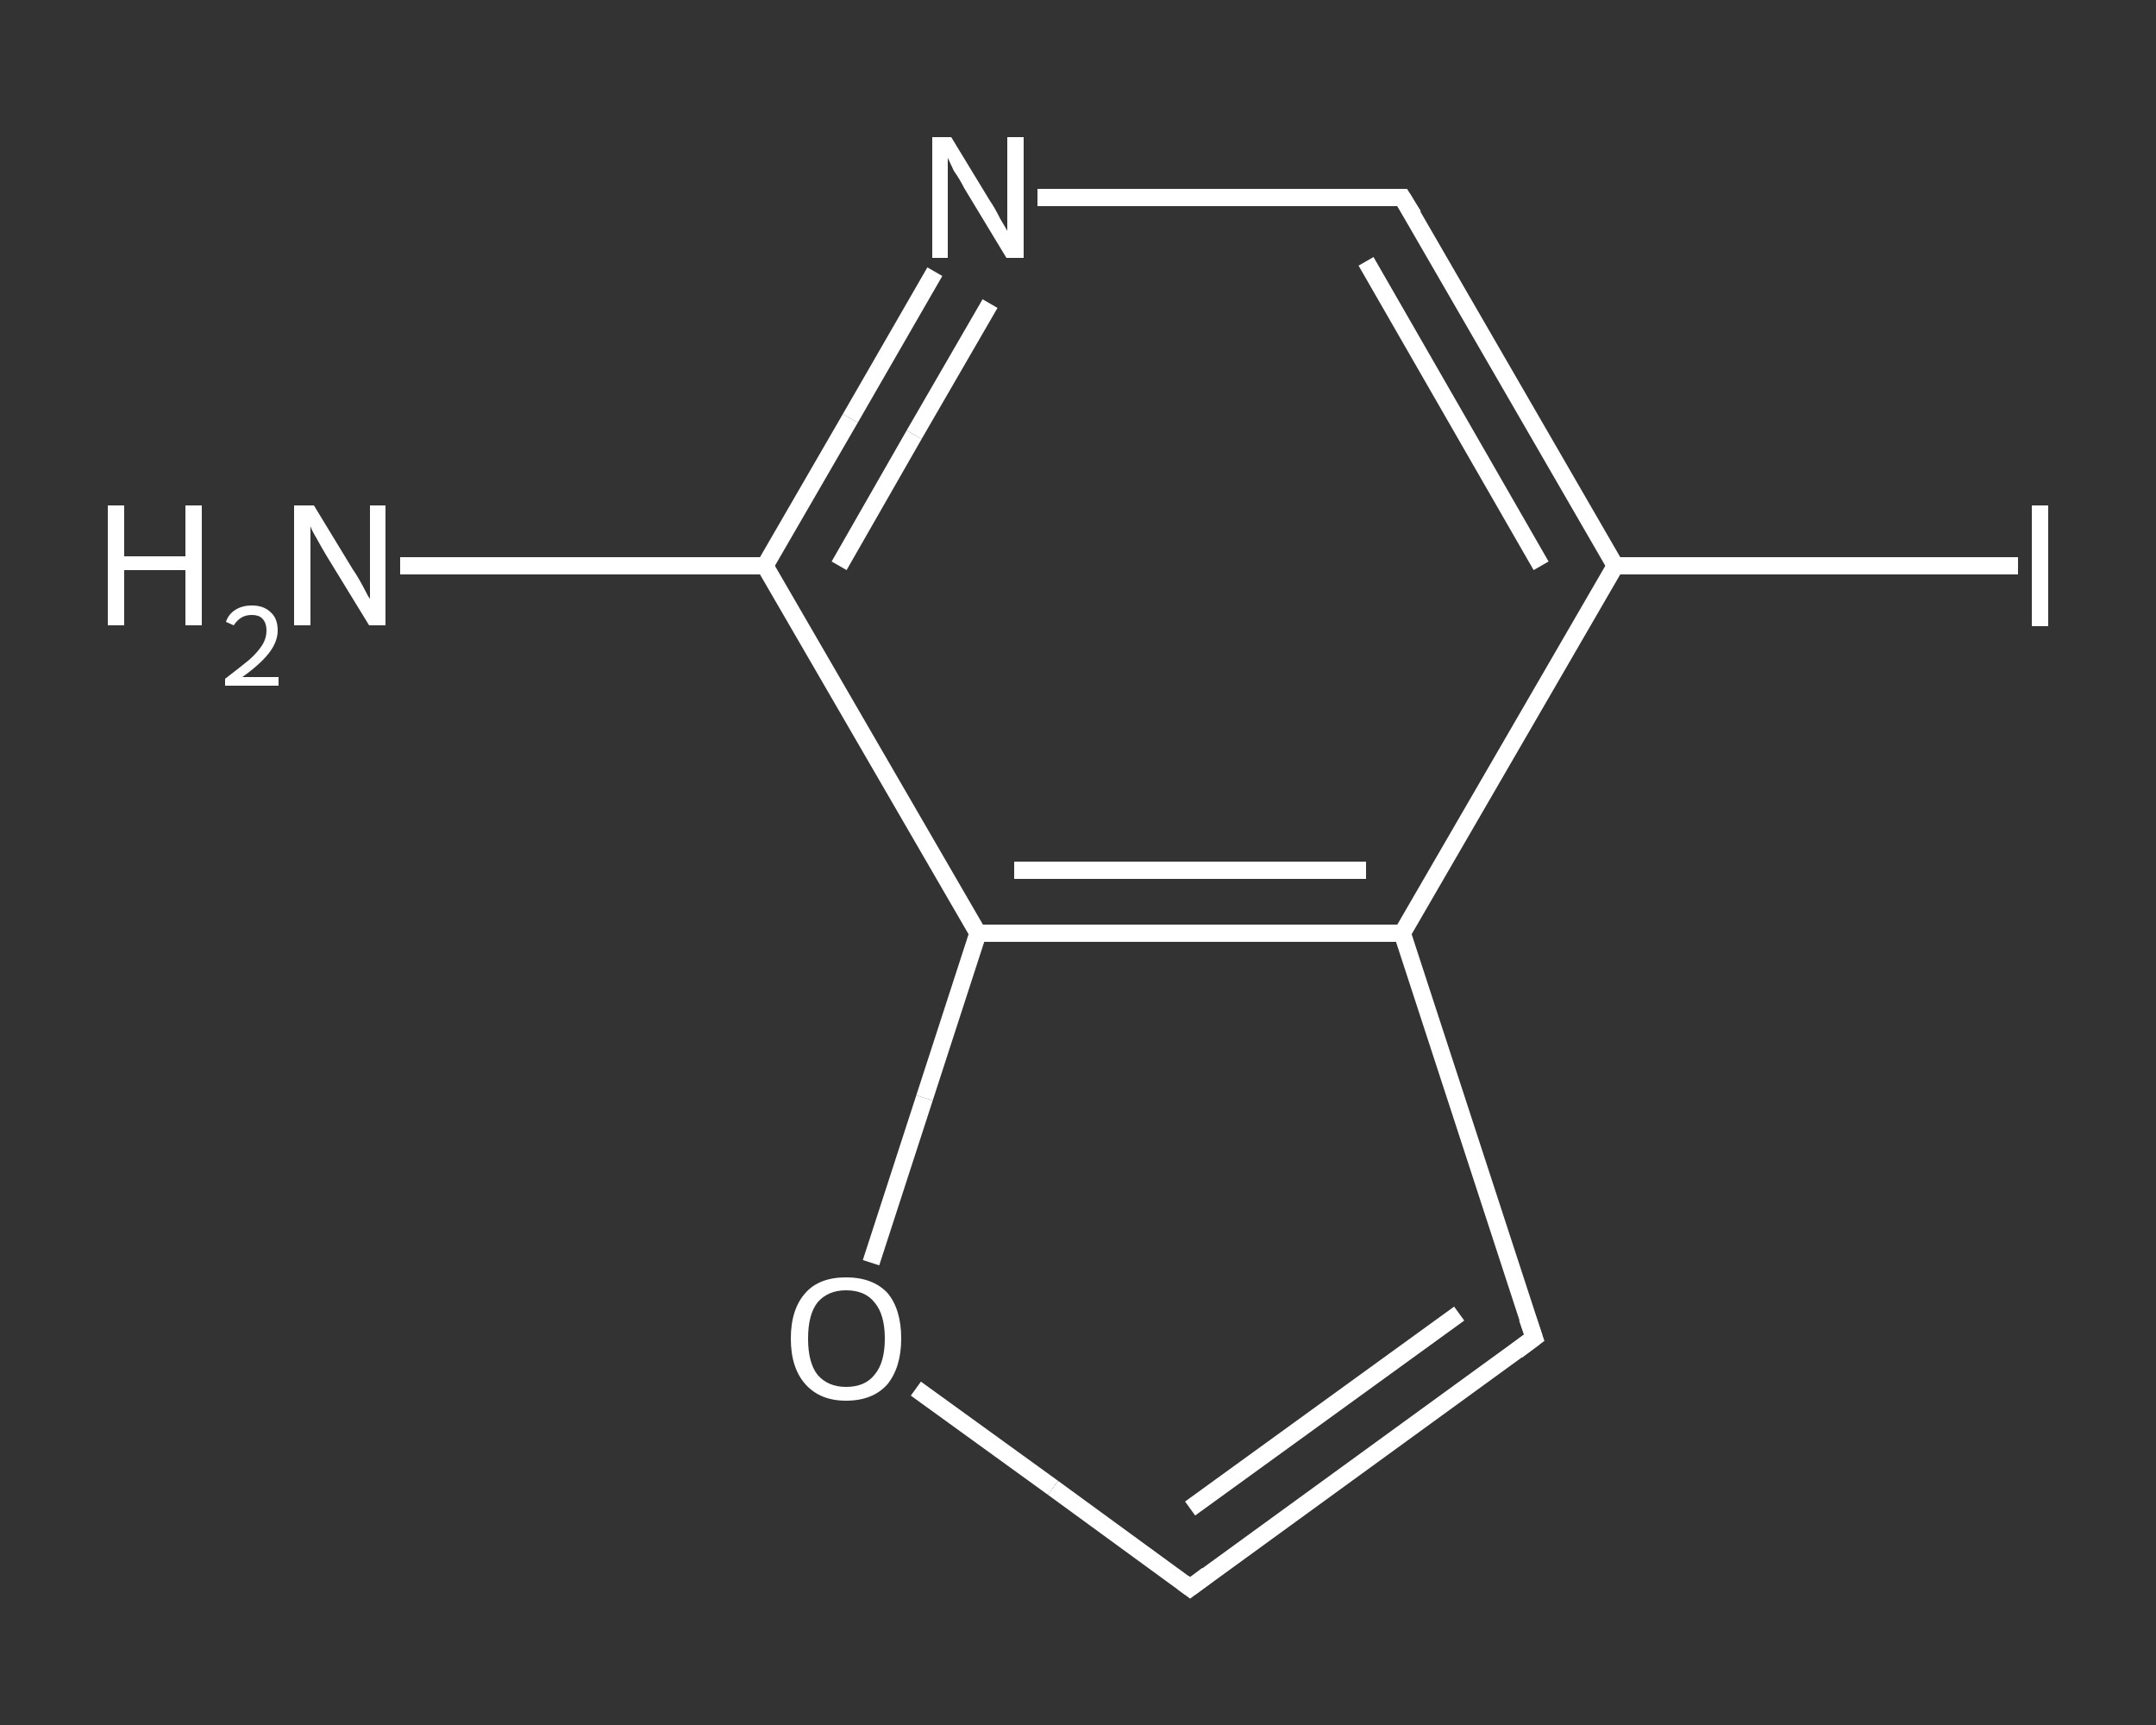 <?xml version='1.0' encoding='iso-8859-1'?>
<svg version='1.1' baseProfile='full'
              xmlns='http://www.w3.org/2000/svg'
                      xmlns:rdkit='http://www.rdkit.org/xml'
                      xmlns:xlink='http://www.w3.org/1999/xlink'
                  xml:space='preserve'
width='250px' height='200px' viewBox='0 0 250 200'>
<rect x="0" y="0" width="250" height="200" fill="#333333" stroke="none"/>
<!-- END OF HEADER -->
<rect style='opacity:1.0;fill:transparent;stroke:none' width='250.0' height='200.0' x='0.0' y='0.0'> </rect>
<path class='bond-0 atom-0 atom-1' d='M 46.4,65.6 L 67.5,65.6' style='fill:none;fill-rule:evenodd;stroke:#FFFFFF;stroke-width:2.0px;stroke-linecap:butt;stroke-linejoin:miter;stroke-opacity:1' />
<path class='bond-0 atom-0 atom-1' d='M 67.5,65.6 L 88.7,65.6' style='fill:none;fill-rule:evenodd;stroke:#FFFFFF;stroke-width:2.0px;stroke-linecap:butt;stroke-linejoin:miter;stroke-opacity:1' />
<path class='bond-1 atom-1 atom-2' d='M 88.7,65.6 L 98.6,48.5' style='fill:none;fill-rule:evenodd;stroke:#FFFFFF;stroke-width:2.0px;stroke-linecap:butt;stroke-linejoin:miter;stroke-opacity:1' />
<path class='bond-1 atom-1 atom-2' d='M 98.6,48.5 L 108.4,31.5' style='fill:none;fill-rule:evenodd;stroke:#FFFFFF;stroke-width:2.0px;stroke-linecap:butt;stroke-linejoin:miter;stroke-opacity:1' />
<path class='bond-1 atom-1 atom-2' d='M 97.3,65.6 L 106.0,50.4' style='fill:none;fill-rule:evenodd;stroke:#FFFFFF;stroke-width:2.0px;stroke-linecap:butt;stroke-linejoin:miter;stroke-opacity:1' />
<path class='bond-1 atom-1 atom-2' d='M 106.0,50.4 L 114.8,35.2' style='fill:none;fill-rule:evenodd;stroke:#FFFFFF;stroke-width:2.0px;stroke-linecap:butt;stroke-linejoin:miter;stroke-opacity:1' />
<path class='bond-2 atom-2 atom-3' d='M 120.3,22.9 L 141.5,22.9' style='fill:none;fill-rule:evenodd;stroke:#FFFFFF;stroke-width:2.0px;stroke-linecap:butt;stroke-linejoin:miter;stroke-opacity:1' />
<path class='bond-2 atom-2 atom-3' d='M 141.5,22.9 L 162.6,22.9' style='fill:none;fill-rule:evenodd;stroke:#FFFFFF;stroke-width:2.0px;stroke-linecap:butt;stroke-linejoin:miter;stroke-opacity:1' />
<path class='bond-3 atom-3 atom-4' d='M 162.6,22.9 L 187.3,65.6' style='fill:none;fill-rule:evenodd;stroke:#FFFFFF;stroke-width:2.0px;stroke-linecap:butt;stroke-linejoin:miter;stroke-opacity:1' />
<path class='bond-3 atom-3 atom-4' d='M 158.4,30.3 L 178.7,65.6' style='fill:none;fill-rule:evenodd;stroke:#FFFFFF;stroke-width:2.0px;stroke-linecap:butt;stroke-linejoin:miter;stroke-opacity:1' />
<path class='bond-4 atom-4 atom-5' d='M 187.3,65.6 L 210.6,65.6' style='fill:none;fill-rule:evenodd;stroke:#FFFFFF;stroke-width:2.0px;stroke-linecap:butt;stroke-linejoin:miter;stroke-opacity:1' />
<path class='bond-4 atom-4 atom-5' d='M 210.6,65.6 L 234.0,65.6' style='fill:none;fill-rule:evenodd;stroke:#FFFFFF;stroke-width:2.0px;stroke-linecap:butt;stroke-linejoin:miter;stroke-opacity:1' />
<path class='bond-5 atom-4 atom-6' d='M 187.3,65.6 L 162.6,108.2' style='fill:none;fill-rule:evenodd;stroke:#FFFFFF;stroke-width:2.0px;stroke-linecap:butt;stroke-linejoin:miter;stroke-opacity:1' />
<path class='bond-6 atom-6 atom-7' d='M 162.6,108.2 L 177.9,155.1' style='fill:none;fill-rule:evenodd;stroke:#FFFFFF;stroke-width:2.0px;stroke-linecap:butt;stroke-linejoin:miter;stroke-opacity:1' />
<path class='bond-7 atom-7 atom-8' d='M 177.9,155.1 L 138.0,184.1' style='fill:none;fill-rule:evenodd;stroke:#FFFFFF;stroke-width:2.0px;stroke-linecap:butt;stroke-linejoin:miter;stroke-opacity:1' />
<path class='bond-7 atom-7 atom-8' d='M 169.2,152.3 L 138.0,174.9' style='fill:none;fill-rule:evenodd;stroke:#FFFFFF;stroke-width:2.0px;stroke-linecap:butt;stroke-linejoin:miter;stroke-opacity:1' />
<path class='bond-8 atom-8 atom-9' d='M 138.0,184.1 L 122.1,172.5' style='fill:none;fill-rule:evenodd;stroke:#FFFFFF;stroke-width:2.0px;stroke-linecap:butt;stroke-linejoin:miter;stroke-opacity:1' />
<path class='bond-8 atom-8 atom-9' d='M 122.1,172.5 L 106.2,161.0' style='fill:none;fill-rule:evenodd;stroke:#FFFFFF;stroke-width:2.0px;stroke-linecap:butt;stroke-linejoin:miter;stroke-opacity:1' />
<path class='bond-9 atom-9 atom-10' d='M 101.0,146.4 L 107.2,127.3' style='fill:none;fill-rule:evenodd;stroke:#FFFFFF;stroke-width:2.0px;stroke-linecap:butt;stroke-linejoin:miter;stroke-opacity:1' />
<path class='bond-9 atom-9 atom-10' d='M 107.2,127.3 L 113.4,108.2' style='fill:none;fill-rule:evenodd;stroke:#FFFFFF;stroke-width:2.0px;stroke-linecap:butt;stroke-linejoin:miter;stroke-opacity:1' />
<path class='bond-10 atom-10 atom-1' d='M 113.4,108.2 L 88.7,65.6' style='fill:none;fill-rule:evenodd;stroke:#FFFFFF;stroke-width:2.0px;stroke-linecap:butt;stroke-linejoin:miter;stroke-opacity:1' />
<path class='bond-11 atom-10 atom-6' d='M 113.4,108.2 L 162.6,108.2' style='fill:none;fill-rule:evenodd;stroke:#FFFFFF;stroke-width:2.0px;stroke-linecap:butt;stroke-linejoin:miter;stroke-opacity:1' />
<path class='bond-11 atom-10 atom-6' d='M 117.6,100.9 L 158.4,100.9' style='fill:none;fill-rule:evenodd;stroke:#FFFFFF;stroke-width:2.0px;stroke-linecap:butt;stroke-linejoin:miter;stroke-opacity:1' />
<path d='M 161.6,22.9 L 162.6,22.9 L 163.9,25.0' style='fill:none;stroke:#FFFFFF;stroke-width:2.0px;stroke-linecap:butt;stroke-linejoin:miter;stroke-opacity:1;' />
<path d='M 177.1,152.8 L 177.9,155.1 L 175.9,156.6' style='fill:none;stroke:#FFFFFF;stroke-width:2.0px;stroke-linecap:butt;stroke-linejoin:miter;stroke-opacity:1;' />
<path d='M 140.0,182.6 L 138.0,184.1 L 137.2,183.5' style='fill:none;stroke:#FFFFFF;stroke-width:2.0px;stroke-linecap:butt;stroke-linejoin:miter;stroke-opacity:1;' />
<path class='atom-0' d='M 12.5 58.6
L 14.4 58.6
L 14.4 64.5
L 21.5 64.5
L 21.5 58.6
L 23.4 58.6
L 23.4 72.5
L 21.5 72.5
L 21.5 66.1
L 14.4 66.1
L 14.4 72.5
L 12.5 72.5
L 12.5 58.6
' fill='#FFFFFF'/>
<path class='atom-0' d='M 26.2 72.1
Q 26.5 71.2, 27.3 70.7
Q 28.1 70.2, 29.2 70.2
Q 30.6 70.2, 31.4 71.0
Q 32.2 71.7, 32.2 73.1
Q 32.2 74.4, 31.2 75.7
Q 30.2 77.0, 28.1 78.5
L 32.3 78.5
L 32.3 79.5
L 26.1 79.5
L 26.1 78.7
Q 27.8 77.4, 28.9 76.5
Q 29.9 75.6, 30.4 74.8
Q 30.9 74.0, 30.9 73.1
Q 30.9 72.2, 30.4 71.7
Q 30.0 71.3, 29.2 71.3
Q 28.5 71.3, 28.0 71.6
Q 27.5 71.9, 27.1 72.5
L 26.2 72.1
' fill='#FFFFFF'/>
<path class='atom-0' d='M 36.4 58.6
L 40.9 66.0
Q 41.4 66.7, 42.1 68.0
Q 42.8 69.4, 42.9 69.4
L 42.9 58.6
L 44.7 58.6
L 44.7 72.5
L 42.8 72.5
L 37.9 64.5
Q 37.3 63.5, 36.7 62.4
Q 36.1 61.4, 36.0 61.0
L 36.0 72.5
L 34.1 72.5
L 34.1 58.6
L 36.4 58.6
' fill='#FFFFFF'/>
<path class='atom-2' d='M 110.3 15.9
L 114.8 23.3
Q 115.3 24.0, 116.0 25.4
Q 116.8 26.7, 116.8 26.8
L 116.8 15.9
L 118.7 15.9
L 118.7 29.9
L 116.7 29.9
L 111.8 21.8
Q 111.3 20.8, 110.6 19.8
Q 110.1 18.7, 109.9 18.3
L 109.9 29.9
L 108.1 29.9
L 108.1 15.9
L 110.3 15.9
' fill='#FFFFFF'/>
<path class='atom-5' d='M 235.6 58.6
L 237.5 58.6
L 237.5 72.6
L 235.6 72.6
L 235.6 58.6
' fill='#FFFFFF'/>
<path class='atom-9' d='M 91.7 155.2
Q 91.7 151.8, 93.4 149.9
Q 95.0 148.1, 98.1 148.1
Q 101.2 148.1, 102.9 149.9
Q 104.5 151.8, 104.5 155.2
Q 104.5 158.5, 102.9 160.5
Q 101.2 162.4, 98.1 162.4
Q 95.1 162.4, 93.4 160.5
Q 91.7 158.6, 91.7 155.2
M 98.1 160.8
Q 100.3 160.8, 101.4 159.4
Q 102.6 158.0, 102.6 155.2
Q 102.6 152.4, 101.4 151.0
Q 100.3 149.6, 98.1 149.6
Q 96.0 149.6, 94.8 151.0
Q 93.7 152.4, 93.7 155.2
Q 93.7 158.0, 94.8 159.4
Q 96.0 160.8, 98.1 160.8
' fill='#FFFFFF'/>
</svg>
